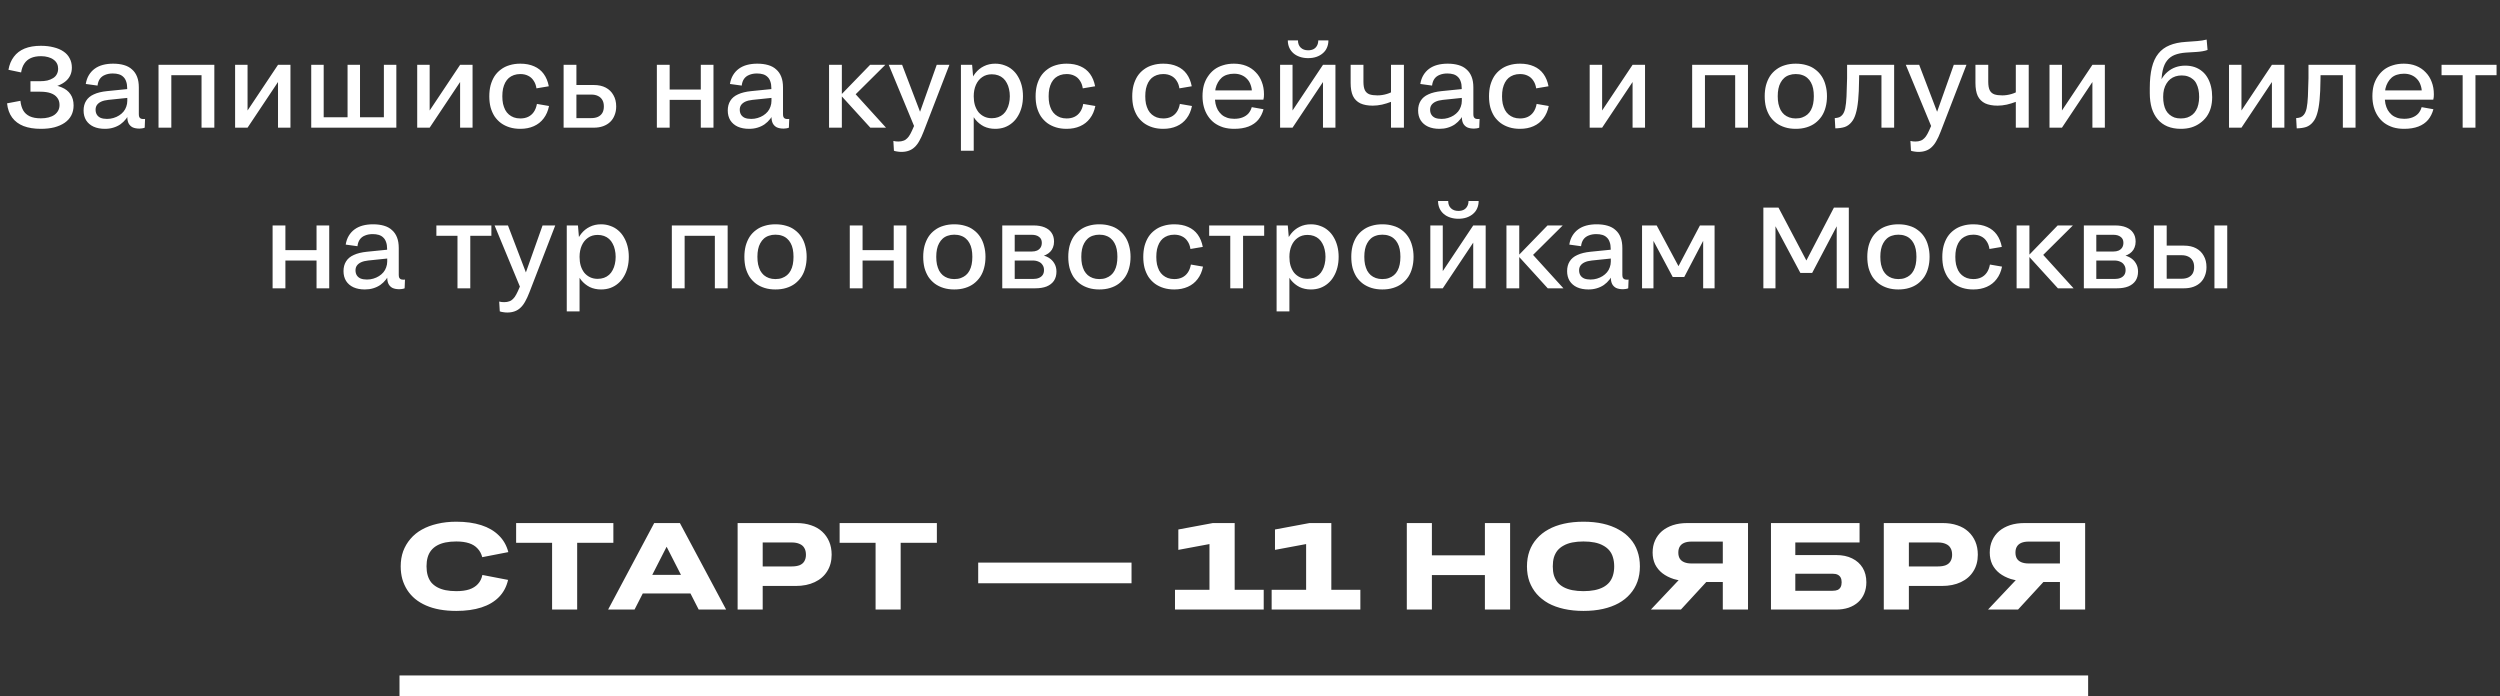 <?xml version="1.0" encoding="UTF-8"?> <svg xmlns="http://www.w3.org/2000/svg" width="607" height="169" viewBox="0 0 607 169" fill="none"><rect x="0" y="0" width="607" height="169" fill="#333333" stroke="none"/><path d="M97.29 137.5C97.29 136.18 97.49 134.96 97.89 133.84C98.31 132.72 98.9 131.72 99.66 130.84C100.42 129.94 101.34 129.19 102.42 128.59C103.52 127.97 104.77 127.5 106.17 127.18C107.59 126.84 109.13 126.67 110.79 126.67C113.09 126.67 115.11 126.95 116.85 127.51C118.59 128.07 120.01 128.9 121.11 130C122.23 131.08 123 132.43 123.42 134.05L117.09 135.28C116.87 134.44 116.49 133.74 115.95 133.18C115.43 132.6 114.74 132.17 113.88 131.89C113.02 131.61 111.99 131.47 110.79 131.47C109.81 131.47 108.93 131.55 108.15 131.71C107.39 131.87 106.72 132.11 106.14 132.43C105.56 132.75 105.07 133.16 104.67 133.66C104.29 134.14 104.01 134.7 103.83 135.34C103.65 135.98 103.56 136.7 103.56 137.5C103.56 138.3 103.65 139.02 103.83 139.66C104.01 140.3 104.29 140.87 104.67 141.37C105.07 141.85 105.56 142.25 106.14 142.57C106.72 142.89 107.39 143.13 108.15 143.29C108.93 143.45 109.81 143.53 110.79 143.53C112.03 143.53 113.08 143.39 113.94 143.11C114.82 142.81 115.52 142.37 116.04 141.79C116.58 141.21 116.94 140.48 117.12 139.6L123.36 140.8C122.98 142.46 122.24 143.85 121.14 144.97C120.04 146.09 118.62 146.93 116.88 147.49C115.14 148.05 113.11 148.33 110.79 148.33C109.35 148.33 108.01 148.22 106.77 148C105.55 147.78 104.44 147.45 103.44 147.01C102.44 146.57 101.56 146.04 100.8 145.42C100.04 144.78 99.4 144.06 98.88 143.26C98.36 142.44 97.96 141.55 97.68 140.59C97.42 139.63 97.29 138.6 97.29 137.5ZM134.046 148V127.99H140.136V148H134.046ZM125.316 131.8V127H148.926V131.8H125.316ZM169.64 148L160.88 130.84H162.83L154.07 148H147.65L158.84 127H165.08L176.3 148H169.64ZM154.1 144.1L155.12 139.57H168.83L169.82 144.1H154.1ZM179.093 148V127H185.183V148H179.093ZM193.193 142.27H184.553V137.53H192.233C192.993 137.53 193.633 137.43 194.153 137.23C194.673 137.01 195.053 136.69 195.293 136.27C195.553 135.83 195.683 135.31 195.683 134.71C195.683 134.03 195.553 133.48 195.293 133.06C195.053 132.62 194.673 132.29 194.153 132.07C193.633 131.83 192.993 131.71 192.233 131.71H184.553V127H193.433C194.733 127 195.903 127.18 196.943 127.54C197.983 127.88 198.873 128.39 199.613 129.07C200.353 129.75 200.923 130.56 201.323 131.5C201.723 132.44 201.923 133.5 201.923 134.68C201.923 136.22 201.563 137.56 200.843 138.7C200.143 139.84 199.133 140.72 197.813 141.34C196.513 141.96 194.973 142.27 193.193 142.27ZM212.591 148V127.99H218.681V148H212.591ZM203.861 131.8V127H227.471V131.8H203.861ZM237.506 141.61V136.6H274.736V141.61H237.506ZM285.289 148V143.2H306.829V148H285.289ZM299.779 127V147.4H293.659V132.1L286.099 133.51V128.56L294.469 127H299.779ZM308.756 148V143.2H330.296V148H308.756ZM323.246 127V147.4H317.126V132.1L309.566 133.51V128.56L317.936 127H323.246ZM341.573 148V127H347.663V148H341.573ZM360.533 148V127H366.653V148H360.533ZM345.743 139.63V134.83H362.243V139.63H345.743ZM384.457 148.33C382.757 148.33 381.187 148.17 379.747 147.85C378.307 147.53 377.037 147.07 375.937 146.47C374.837 145.85 373.897 145.1 373.117 144.22C372.357 143.34 371.767 142.34 371.347 141.22C370.947 140.1 370.747 138.87 370.747 137.53C370.747 136.17 370.947 134.93 371.347 133.81C371.747 132.69 372.337 131.69 373.117 130.81C373.897 129.91 374.837 129.16 375.937 128.56C377.037 127.94 378.307 127.47 379.747 127.15C381.187 126.83 382.757 126.67 384.457 126.67C386.197 126.67 387.777 126.83 389.197 127.15C390.617 127.47 391.877 127.94 392.977 128.56C394.097 129.16 395.047 129.91 395.827 130.81C396.607 131.69 397.187 132.69 397.567 133.81C397.967 134.93 398.167 136.17 398.167 137.53C398.167 138.87 397.967 140.1 397.567 141.22C397.167 142.34 396.577 143.34 395.797 144.22C395.037 145.1 394.097 145.85 392.977 146.47C391.877 147.07 390.617 147.53 389.197 147.85C387.777 148.17 386.197 148.33 384.457 148.33ZM384.457 143.53C385.457 143.53 386.357 143.45 387.157 143.29C387.957 143.13 388.657 142.89 389.257 142.57C389.857 142.25 390.357 141.85 390.757 141.37C391.157 140.87 391.447 140.31 391.627 139.69C391.827 139.05 391.927 138.33 391.927 137.53C391.927 136.71 391.827 135.98 391.627 135.34C391.447 134.7 391.157 134.14 390.757 133.66C390.357 133.18 389.857 132.78 389.257 132.46C388.657 132.12 387.957 131.87 387.157 131.71C386.357 131.55 385.457 131.47 384.457 131.47C383.477 131.47 382.577 131.55 381.757 131.71C380.957 131.87 380.257 132.12 379.657 132.46C379.057 132.78 378.557 133.18 378.157 133.66C377.777 134.14 377.487 134.7 377.287 135.34C377.107 135.98 377.017 136.71 377.017 137.53C377.017 138.33 377.107 139.05 377.287 139.69C377.487 140.31 377.777 140.87 378.157 141.37C378.557 141.85 379.057 142.25 379.657 142.57C380.257 142.89 380.957 143.13 381.757 143.29C382.577 143.45 383.477 143.53 384.457 143.53ZM424.416 148H418.296V127H424.416V148ZM409.986 141.07C408.666 141.07 407.466 140.91 406.386 140.59C405.326 140.25 404.406 139.78 403.626 139.18C402.866 138.58 402.276 137.86 401.856 137.02C401.456 136.16 401.256 135.21 401.256 134.17C401.256 133.07 401.456 132.08 401.856 131.2C402.256 130.32 402.816 129.57 403.536 128.95C404.276 128.33 405.156 127.85 406.176 127.51C407.216 127.17 408.376 127 409.656 127H420.606V131.5H410.676C409.996 131.5 409.416 131.6 408.936 131.8C408.456 132 408.096 132.3 407.856 132.7C407.616 133.08 407.496 133.57 407.496 134.17C407.496 134.75 407.616 135.24 407.856 135.64C408.096 136.02 408.456 136.31 408.936 136.51C409.416 136.71 409.996 136.81 410.676 136.81H420.606V141.31H411.696L409.986 141.07ZM416.106 139.33L408.126 148H400.836L410.406 137.86L416.106 139.33ZM432.271 131.71V127H451.501V131.71H432.271ZM429.991 148V127H435.901V148H429.991ZM445.831 134.77C447.331 134.77 448.621 135.04 449.701 135.58C450.801 136.12 451.651 136.88 452.251 137.86C452.851 138.84 453.151 140.01 453.151 141.37C453.151 142.37 452.981 143.28 452.641 144.1C452.301 144.92 451.811 145.62 451.171 146.2C450.531 146.78 449.751 147.23 448.831 147.55C447.931 147.85 446.931 148 445.831 148H433.681V143.44H444.961C445.461 143.44 445.871 143.37 446.191 143.23C446.511 143.07 446.751 142.84 446.911 142.54C447.071 142.22 447.151 141.83 447.151 141.37C447.151 140.91 447.071 140.53 446.911 140.23C446.751 139.93 446.511 139.7 446.191 139.54C445.871 139.38 445.461 139.3 444.961 139.3H433.591V134.77H445.831ZM457.384 148V127H463.474V148H457.384ZM471.484 142.27H462.844V137.53H470.524C471.284 137.53 471.924 137.43 472.444 137.23C472.964 137.01 473.344 136.69 473.584 136.27C473.844 135.83 473.974 135.31 473.974 134.71C473.974 134.03 473.844 133.48 473.584 133.06C473.344 132.62 472.964 132.29 472.444 132.07C471.924 131.83 471.284 131.71 470.524 131.71H462.844V127H471.724C473.024 127 474.194 127.18 475.234 127.54C476.274 127.88 477.164 128.39 477.904 129.07C478.644 129.75 479.214 130.56 479.614 131.5C480.014 132.44 480.214 133.5 480.214 134.68C480.214 136.22 479.854 137.56 479.134 138.7C478.434 139.84 477.424 140.72 476.104 141.34C474.804 141.96 473.264 142.27 471.484 142.27ZM506.272 148H500.152V127H506.272V148ZM491.842 141.07C490.522 141.07 489.322 140.91 488.242 140.59C487.182 140.25 486.262 139.78 485.482 139.18C484.722 138.58 484.132 137.86 483.712 137.02C483.312 136.16 483.112 135.21 483.112 134.17C483.112 133.07 483.312 132.08 483.712 131.2C484.112 130.32 484.672 129.57 485.392 128.95C486.132 128.33 487.012 127.85 488.032 127.51C489.072 127.17 490.232 127 491.512 127H502.462V131.5H492.532C491.852 131.5 491.272 131.6 490.792 131.8C490.312 132 489.952 132.3 489.712 132.7C489.472 133.08 489.352 133.57 489.352 134.17C489.352 134.75 489.472 135.24 489.712 135.64C489.952 136.02 490.312 136.31 490.792 136.51C491.272 136.71 491.852 136.81 492.532 136.81H502.462V141.31H493.552L491.842 141.07ZM497.962 139.33L489.982 148H482.692L492.262 137.86L497.962 139.33Z" fill="white"></path><rect x="97" y="164" width="410" height="5" fill="white"></rect><path d="M17.868 25.596C17.868 26.511 17.681 27.323 17.308 28.032C16.934 28.741 16.393 29.339 15.684 29.824C14.993 30.291 14.162 30.655 13.192 30.916C12.221 31.159 11.129 31.28 9.916 31.28C8.292 31.28 6.892 31.056 5.716 30.608C4.54 30.141 3.616 29.451 2.944 28.536C2.272 27.621 1.861 26.473 1.712 25.092L4.96 24.476C5.053 25.391 5.277 26.165 5.632 26.8C5.987 27.416 6.509 27.892 7.2 28.228C7.909 28.564 8.815 28.732 9.916 28.732C10.625 28.732 11.26 28.657 11.82 28.508C12.38 28.359 12.856 28.144 13.248 27.864C13.64 27.565 13.938 27.22 14.144 26.828C14.349 26.436 14.452 25.988 14.452 25.484C14.452 24.775 14.265 24.187 13.892 23.72C13.537 23.235 13.014 22.871 12.324 22.628C11.652 22.385 10.793 22.264 9.748 22.264H7.396V19.716H9.748C10.383 19.716 10.961 19.66 11.484 19.548C12.007 19.417 12.464 19.231 12.856 18.988C13.267 18.745 13.575 18.428 13.78 18.036C14.004 17.644 14.116 17.187 14.116 16.664C14.116 16.216 14.023 15.805 13.836 15.432C13.649 15.059 13.369 14.741 12.996 14.48C12.623 14.2 12.184 13.995 11.68 13.864C11.176 13.715 10.597 13.64 9.944 13.64C8.992 13.64 8.18 13.789 7.508 14.088C6.836 14.387 6.304 14.835 5.912 15.432C5.52 16.011 5.259 16.729 5.128 17.588L2.048 16.944C2.272 15.693 2.711 14.639 3.364 13.78C4.017 12.903 4.885 12.24 5.968 11.792C7.069 11.344 8.385 11.12 9.916 11.12C11.073 11.12 12.109 11.241 13.024 11.484C13.957 11.708 14.751 12.044 15.404 12.492C16.076 12.94 16.58 13.5 16.916 14.172C17.27 14.825 17.448 15.572 17.448 16.412C17.448 17.084 17.326 17.691 17.084 18.232C16.841 18.773 16.486 19.249 16.02 19.66C15.553 20.071 14.965 20.425 14.256 20.724C13.546 21.004 12.725 21.2 11.792 21.312L11.596 20.528C12.902 20.565 14.023 20.789 14.956 21.2C15.908 21.592 16.627 22.152 17.112 22.88C17.616 23.608 17.868 24.513 17.868 25.596ZM31.271 21.592L31.411 23.72L26.287 24.252C25.596 24.327 25.027 24.467 24.579 24.672C24.131 24.877 23.786 25.148 23.543 25.484C23.319 25.801 23.207 26.184 23.207 26.632C23.207 27.099 23.31 27.5 23.515 27.836C23.72 28.172 24.028 28.433 24.439 28.62C24.868 28.788 25.382 28.872 25.979 28.872C26.539 28.872 27.062 28.797 27.547 28.648C28.051 28.499 28.508 28.293 28.919 28.032C29.33 27.771 29.684 27.463 29.983 27.108C30.282 26.753 30.506 26.352 30.655 25.904C30.823 25.456 30.907 24.989 30.907 24.504L32.055 24.952C31.962 25.717 31.794 26.436 31.551 27.108C31.308 27.761 30.991 28.349 30.599 28.872C30.207 29.376 29.75 29.815 29.227 30.188C28.704 30.543 28.126 30.813 27.491 31C26.875 31.187 26.203 31.28 25.475 31.28C24.411 31.28 23.487 31.103 22.703 30.748C21.938 30.393 21.34 29.88 20.911 29.208C20.5 28.536 20.295 27.743 20.295 26.828C20.295 25.913 20.5 25.129 20.911 24.476C21.322 23.804 21.947 23.281 22.787 22.908C23.627 22.516 24.691 22.255 25.979 22.124L31.271 21.592ZM20.827 20.388C20.958 19.567 21.21 18.848 21.583 18.232C21.956 17.616 22.423 17.103 22.983 16.692C23.543 16.281 24.196 15.973 24.943 15.768C25.708 15.563 26.548 15.46 27.463 15.46C28.452 15.46 29.33 15.572 30.095 15.796C30.879 16.02 31.532 16.375 32.055 16.86C32.596 17.327 33.007 17.924 33.287 18.652C33.567 19.361 33.707 20.22 33.707 21.228V27.724C33.707 28.004 33.744 28.237 33.819 28.424C33.912 28.592 34.034 28.713 34.183 28.788C34.351 28.863 34.547 28.9 34.771 28.9C34.846 28.9 34.93 28.9 35.023 28.9C35.116 28.881 35.182 28.872 35.219 28.872L35.135 31C34.967 31.075 34.752 31.131 34.491 31.168C34.248 31.205 34.043 31.224 33.875 31.224C33.203 31.224 32.643 31.121 32.195 30.916C31.766 30.692 31.439 30.365 31.215 29.936C31.01 29.507 30.907 28.975 30.907 28.34V23.244L30.879 22.628V21.396C30.879 20.761 30.795 20.22 30.627 19.772C30.478 19.324 30.254 18.96 29.955 18.68C29.656 18.381 29.292 18.167 28.863 18.036C28.434 17.905 27.939 17.84 27.379 17.84C26.688 17.84 26.072 17.952 25.531 18.176C24.99 18.381 24.56 18.708 24.243 19.156C23.944 19.585 23.758 20.127 23.683 20.78L20.827 20.388ZM38.489 31V15.74H41.597V31H38.489ZM48.933 31V15.74H52.041V31H48.933ZM39.973 18.26V15.74H50.305V18.26H39.973ZM57.083 31V15.74H60.106V31H57.083ZM67.499 31V15.74H70.522V31H67.499ZM60.106 31V26.828L67.499 15.74V19.912L60.106 31ZM75.567 31V15.74H78.591V31H75.567ZM84.387 30.188V15.74H87.411V30.188H84.387ZM77.079 31V28.48H94.943V31H77.079ZM93.207 31V15.74H96.231V31H93.207ZM101.297 31V15.74H104.321V31H101.297ZM111.713 31V15.74H114.737V31H111.713ZM104.321 31V26.828L111.713 15.74V19.912L104.321 31ZM133.25 20.948L130.254 21.452C130.142 20.705 129.908 20.08 129.554 19.576C129.218 19.053 128.779 18.661 128.238 18.4C127.696 18.12 127.062 17.98 126.334 17.98C125.755 17.98 125.232 18.064 124.766 18.232C124.299 18.4 123.888 18.633 123.534 18.932C123.198 19.231 122.908 19.604 122.666 20.052C122.442 20.481 122.264 20.976 122.134 21.536C122.022 22.096 121.966 22.712 121.966 23.384C121.966 24.037 122.022 24.644 122.134 25.204C122.264 25.745 122.442 26.24 122.666 26.688C122.908 27.136 123.207 27.509 123.562 27.808C123.916 28.107 124.318 28.34 124.766 28.508C125.232 28.676 125.755 28.76 126.334 28.76C127.062 28.76 127.696 28.629 128.238 28.368C128.779 28.107 129.227 27.724 129.582 27.22C129.955 26.697 130.216 26.035 130.366 25.232L133.306 25.736C133.063 26.931 132.624 27.939 131.99 28.76C131.374 29.581 130.58 30.207 129.61 30.636C128.658 31.065 127.566 31.28 126.334 31.28C125.382 31.28 124.514 31.159 123.73 30.916C122.946 30.673 122.246 30.328 121.63 29.88C121.014 29.413 120.491 28.863 120.062 28.228C119.651 27.575 119.334 26.847 119.11 26.044C118.904 25.241 118.802 24.355 118.802 23.384C118.802 22.432 118.904 21.545 119.11 20.724C119.334 19.903 119.651 19.165 120.062 18.512C120.491 17.859 121.014 17.308 121.63 16.86C122.246 16.393 122.946 16.048 123.73 15.824C124.514 15.581 125.382 15.46 126.334 15.46C127.622 15.46 128.742 15.675 129.694 16.104C130.646 16.515 131.42 17.131 132.018 17.952C132.615 18.773 133.026 19.772 133.25 20.948ZM136.844 31V15.74H139.952V31H136.844ZM144.18 20.64C145.319 20.64 146.29 20.855 147.092 21.284C147.895 21.713 148.511 22.32 148.94 23.104C149.388 23.869 149.612 24.784 149.612 25.848C149.612 26.632 149.482 27.341 149.22 27.976C148.978 28.611 148.623 29.152 148.156 29.6C147.69 30.048 147.12 30.393 146.448 30.636C145.776 30.879 145.02 31 144.18 31H139.056V28.676H143.564C144.199 28.676 144.74 28.573 145.188 28.368C145.655 28.144 146.01 27.827 146.252 27.416C146.495 26.987 146.616 26.464 146.616 25.848C146.616 25.213 146.495 24.691 146.252 24.28C146.01 23.851 145.655 23.524 145.188 23.3C144.74 23.076 144.199 22.964 143.564 22.964H139.056V20.64H144.18ZM159.485 31V15.74H162.593V31H159.485ZM170.153 31V15.74H173.233V31H170.153ZM161.165 24.252V21.732H171.245V24.252H161.165ZM187.677 21.592L187.817 23.72L182.693 24.252C182.003 24.327 181.433 24.467 180.985 24.672C180.537 24.877 180.192 25.148 179.949 25.484C179.725 25.801 179.613 26.184 179.613 26.632C179.613 27.099 179.716 27.5 179.921 27.836C180.127 28.172 180.435 28.433 180.845 28.62C181.275 28.788 181.788 28.872 182.385 28.872C182.945 28.872 183.468 28.797 183.953 28.648C184.457 28.499 184.915 28.293 185.325 28.032C185.736 27.771 186.091 27.463 186.389 27.108C186.688 26.753 186.912 26.352 187.061 25.904C187.229 25.456 187.313 24.989 187.313 24.504L188.461 24.952C188.368 25.717 188.2 26.436 187.957 27.108C187.715 27.761 187.397 28.349 187.005 28.872C186.613 29.376 186.156 29.815 185.633 30.188C185.111 30.543 184.532 30.813 183.897 31C183.281 31.187 182.609 31.28 181.881 31.28C180.817 31.28 179.893 31.103 179.109 30.748C178.344 30.393 177.747 29.88 177.317 29.208C176.907 28.536 176.701 27.743 176.701 26.828C176.701 25.913 176.907 25.129 177.317 24.476C177.728 23.804 178.353 23.281 179.193 22.908C180.033 22.516 181.097 22.255 182.385 22.124L187.677 21.592ZM177.233 20.388C177.364 19.567 177.616 18.848 177.989 18.232C178.363 17.616 178.829 17.103 179.389 16.692C179.949 16.281 180.603 15.973 181.349 15.768C182.115 15.563 182.955 15.46 183.869 15.46C184.859 15.46 185.736 15.572 186.501 15.796C187.285 16.02 187.939 16.375 188.461 16.86C189.003 17.327 189.413 17.924 189.693 18.652C189.973 19.361 190.113 20.22 190.113 21.228V27.724C190.113 28.004 190.151 28.237 190.225 28.424C190.319 28.592 190.44 28.713 190.589 28.788C190.757 28.863 190.953 28.9 191.177 28.9C191.252 28.9 191.336 28.9 191.429 28.9C191.523 28.881 191.588 28.872 191.625 28.872L191.541 31C191.373 31.075 191.159 31.131 190.897 31.168C190.655 31.205 190.449 31.224 190.281 31.224C189.609 31.224 189.049 31.121 188.601 30.916C188.172 30.692 187.845 30.365 187.621 29.936C187.416 29.507 187.313 28.975 187.313 28.34V23.244L187.285 22.628V21.396C187.285 20.761 187.201 20.22 187.033 19.772C186.884 19.324 186.66 18.96 186.361 18.68C186.063 18.381 185.699 18.167 185.269 18.036C184.84 17.905 184.345 17.84 183.785 17.84C183.095 17.84 182.479 17.952 181.937 18.176C181.396 18.381 180.967 18.708 180.649 19.156C180.351 19.585 180.164 20.127 180.089 20.78L177.233 20.388ZM201.293 31V15.74H204.401V31H201.293ZM204.121 23.104L211.261 15.74H214.957L207.285 23.356L207.313 22.404L215.125 31H211.317L204.121 23.104ZM227.436 15.74H230.516L224.244 31.98C223.908 32.857 223.562 33.604 223.208 34.22C222.872 34.836 222.489 35.34 222.06 35.732C221.649 36.124 221.173 36.413 220.632 36.6C220.109 36.787 219.521 36.88 218.868 36.88C218.532 36.88 218.205 36.852 217.888 36.796C217.57 36.759 217.29 36.693 217.048 36.6L216.908 34.22C217.113 34.276 217.318 34.313 217.524 34.332C217.729 34.351 217.934 34.36 218.14 34.36C218.606 34.36 219.008 34.295 219.344 34.164C219.698 34.052 220.006 33.856 220.268 33.576C220.548 33.315 220.809 32.951 221.052 32.484C221.294 32.036 221.556 31.476 221.836 30.804L222.872 28.592L227.436 15.74ZM224.552 30.188L222.452 31.84L215.788 15.74H219.036L224.552 30.188ZM236.029 15.74L236.421 20.332V36.6H233.313V15.74H236.029ZM241.629 31.28C240.621 31.28 239.706 31.084 238.885 30.692C238.082 30.281 237.392 29.721 236.813 29.012C236.253 28.284 235.814 27.444 235.497 26.492C235.198 25.54 235.049 24.504 235.049 23.384C235.049 22.264 235.198 21.228 235.497 20.276C235.814 19.305 236.253 18.465 236.813 17.756C237.392 17.028 238.082 16.468 238.885 16.076C239.706 15.665 240.621 15.46 241.629 15.46C242.45 15.46 243.206 15.591 243.897 15.852C244.606 16.095 245.232 16.449 245.773 16.916C246.333 17.383 246.8 17.943 247.173 18.596C247.565 19.249 247.864 19.977 248.069 20.78C248.274 21.583 248.377 22.441 248.377 23.356C248.377 24.289 248.274 25.157 248.069 25.96C247.864 26.763 247.565 27.491 247.173 28.144C246.8 28.797 246.333 29.357 245.773 29.824C245.232 30.291 244.606 30.655 243.897 30.916C243.206 31.159 242.45 31.28 241.629 31.28ZM240.817 28.704C241.377 28.704 241.89 28.62 242.357 28.452C242.824 28.284 243.234 28.041 243.589 27.724C243.944 27.407 244.233 27.024 244.457 26.576C244.7 26.128 244.877 25.643 244.989 25.12C245.12 24.579 245.185 23.991 245.185 23.356C245.185 22.74 245.12 22.161 244.989 21.62C244.877 21.079 244.7 20.593 244.457 20.164C244.233 19.716 243.944 19.333 243.589 19.016C243.234 18.699 242.824 18.456 242.357 18.288C241.89 18.12 241.377 18.036 240.817 18.036C239.902 18.036 239.118 18.269 238.465 18.736C237.812 19.184 237.308 19.809 236.953 20.612C236.598 21.415 236.421 22.339 236.421 23.384C236.421 24.149 236.514 24.859 236.701 25.512C236.906 26.165 237.196 26.735 237.569 27.22C237.961 27.687 238.428 28.051 238.969 28.312C239.51 28.573 240.126 28.704 240.817 28.704ZM265.894 20.948L262.898 21.452C262.786 20.705 262.553 20.08 262.198 19.576C261.862 19.053 261.424 18.661 260.882 18.4C260.341 18.12 259.706 17.98 258.978 17.98C258.4 17.98 257.877 18.064 257.41 18.232C256.944 18.4 256.533 18.633 256.178 18.932C255.842 19.231 255.553 19.604 255.31 20.052C255.086 20.481 254.909 20.976 254.778 21.536C254.666 22.096 254.61 22.712 254.61 23.384C254.61 24.037 254.666 24.644 254.778 25.204C254.909 25.745 255.086 26.24 255.31 26.688C255.553 27.136 255.852 27.509 256.206 27.808C256.561 28.107 256.962 28.34 257.41 28.508C257.877 28.676 258.4 28.76 258.978 28.76C259.706 28.76 260.341 28.629 260.882 28.368C261.424 28.107 261.872 27.724 262.226 27.22C262.6 26.697 262.861 26.035 263.01 25.232L265.95 25.736C265.708 26.931 265.269 27.939 264.634 28.76C264.018 29.581 263.225 30.207 262.254 30.636C261.302 31.065 260.21 31.28 258.978 31.28C258.026 31.28 257.158 31.159 256.374 30.916C255.59 30.673 254.89 30.328 254.274 29.88C253.658 29.413 253.136 28.863 252.706 28.228C252.296 27.575 251.978 26.847 251.754 26.044C251.549 25.241 251.446 24.355 251.446 23.384C251.446 22.432 251.549 21.545 251.754 20.724C251.978 19.903 252.296 19.165 252.706 18.512C253.136 17.859 253.658 17.308 254.274 16.86C254.89 16.393 255.59 16.048 256.374 15.824C257.158 15.581 258.026 15.46 258.978 15.46C260.266 15.46 261.386 15.675 262.338 16.104C263.29 16.515 264.065 17.131 264.662 17.952C265.26 18.773 265.67 19.772 265.894 20.948ZM289.355 20.948L286.359 21.452C286.247 20.705 286.014 20.08 285.659 19.576C285.323 19.053 284.885 18.661 284.343 18.4C283.802 18.12 283.167 17.98 282.439 17.98C281.861 17.98 281.338 18.064 280.871 18.232C280.405 18.4 279.994 18.633 279.639 18.932C279.303 19.231 279.014 19.604 278.771 20.052C278.547 20.481 278.37 20.976 278.239 21.536C278.127 22.096 278.071 22.712 278.071 23.384C278.071 24.037 278.127 24.644 278.239 25.204C278.37 25.745 278.547 26.24 278.771 26.688C279.014 27.136 279.313 27.509 279.667 27.808C280.022 28.107 280.423 28.34 280.871 28.508C281.338 28.676 281.861 28.76 282.439 28.76C283.167 28.76 283.802 28.629 284.343 28.368C284.885 28.107 285.333 27.724 285.687 27.22C286.061 26.697 286.322 26.035 286.471 25.232L289.411 25.736C289.169 26.931 288.73 27.939 288.095 28.76C287.479 29.581 286.686 30.207 285.715 30.636C284.763 31.065 283.671 31.28 282.439 31.28C281.487 31.28 280.619 31.159 279.835 30.916C279.051 30.673 278.351 30.328 277.735 29.88C277.119 29.413 276.597 28.863 276.167 28.228C275.757 27.575 275.439 26.847 275.215 26.044C275.01 25.241 274.907 24.355 274.907 23.384C274.907 22.432 275.01 21.545 275.215 20.724C275.439 19.903 275.757 19.165 276.167 18.512C276.597 17.859 277.119 17.308 277.735 16.86C278.351 16.393 279.051 16.048 279.835 15.824C280.619 15.581 281.487 15.46 282.439 15.46C283.727 15.46 284.847 15.675 285.799 16.104C286.751 16.515 287.526 17.131 288.123 17.952C288.721 18.773 289.131 19.772 289.355 20.948ZM299.67 31.28C298.699 31.28 297.803 31.159 296.982 30.916C296.179 30.655 295.47 30.3 294.854 29.852C294.238 29.385 293.715 28.825 293.286 28.172C292.856 27.519 292.53 26.791 292.306 25.988C292.082 25.167 291.97 24.289 291.97 23.356C291.97 22.423 292.072 21.555 292.278 20.752C292.502 19.949 292.828 19.231 293.258 18.596C293.687 17.943 294.2 17.383 294.798 16.916C295.414 16.449 296.123 16.095 296.926 15.852C297.728 15.591 298.615 15.46 299.586 15.46C300.687 15.46 301.686 15.637 302.582 15.992C303.478 16.347 304.243 16.86 304.878 17.532C305.531 18.185 306.026 18.969 306.362 19.884C306.716 20.78 306.894 21.788 306.894 22.908C306.894 23.132 306.884 23.356 306.866 23.58C306.847 23.785 306.81 23.991 306.754 24.196H293.51L293.538 21.956H304.766L303.954 23.16C303.972 23.048 303.982 22.955 303.982 22.88C303.982 22.787 303.982 22.684 303.982 22.572C303.982 21.863 303.879 21.228 303.674 20.668C303.487 20.089 303.198 19.595 302.806 19.184C302.432 18.773 301.975 18.456 301.434 18.232C300.911 18.008 300.304 17.896 299.614 17.896C298.998 17.896 298.438 17.98 297.934 18.148C297.448 18.297 297.019 18.531 296.646 18.848C296.291 19.165 295.983 19.548 295.722 19.996C295.46 20.444 295.264 20.948 295.134 21.508C295.022 22.068 294.966 22.684 294.966 23.356C294.966 24.009 295.022 24.625 295.134 25.204C295.264 25.764 295.451 26.268 295.694 26.716C295.955 27.145 296.272 27.528 296.646 27.864C297.019 28.181 297.458 28.424 297.962 28.592C298.466 28.76 299.035 28.844 299.67 28.844C300.454 28.844 301.126 28.732 301.686 28.508C302.264 28.284 302.74 27.967 303.114 27.556C303.487 27.127 303.758 26.613 303.926 26.016L306.782 26.52C306.52 27.509 306.091 28.368 305.494 29.096C304.896 29.805 304.112 30.347 303.142 30.72C302.171 31.093 301.014 31.28 299.67 31.28ZM320.073 9.804H322.537C322.537 10.457 322.416 11.055 322.173 11.596C321.949 12.119 321.613 12.567 321.165 12.94C320.736 13.313 320.222 13.603 319.625 13.808C319.028 14.013 318.356 14.116 317.609 14.116C316.9 14.116 316.237 14.013 315.621 13.808C315.005 13.603 314.482 13.313 314.053 12.94C313.624 12.567 313.288 12.119 313.045 11.596C312.802 11.055 312.681 10.457 312.681 9.804H315.145C315.145 10.551 315.369 11.139 315.817 11.568C316.265 11.997 316.862 12.212 317.609 12.212C318.113 12.212 318.552 12.119 318.925 11.932C319.298 11.727 319.578 11.447 319.765 11.092C319.97 10.737 320.073 10.308 320.073 9.804ZM310.805 31V15.74H313.829V31H310.805ZM321.221 31V15.74H324.245V31H321.221ZM313.829 31V26.828L321.221 15.74V19.912L313.829 31ZM340.871 31H337.735V24.728C337.063 24.989 336.335 25.213 335.551 25.4C334.767 25.568 334.021 25.652 333.311 25.652C332.098 25.652 331.09 25.465 330.287 25.092C329.485 24.7 328.887 24.103 328.495 23.3C328.122 22.497 327.935 21.443 327.935 20.136V15.74H331.043V19.856C331.043 20.752 331.165 21.443 331.407 21.928C331.65 22.395 332.023 22.721 332.527 22.908C333.031 23.076 333.675 23.16 334.459 23.16C334.814 23.16 335.178 23.132 335.551 23.076C335.943 23.02 336.326 22.936 336.699 22.824C337.073 22.712 337.418 22.581 337.735 22.432V15.74H340.871V31ZM355.295 21.592L355.435 23.72L350.311 24.252C349.62 24.327 349.051 24.467 348.603 24.672C348.155 24.877 347.809 25.148 347.567 25.484C347.343 25.801 347.231 26.184 347.231 26.632C347.231 27.099 347.333 27.5 347.539 27.836C347.744 28.172 348.052 28.433 348.463 28.62C348.892 28.788 349.405 28.872 350.003 28.872C350.563 28.872 351.085 28.797 351.571 28.648C352.075 28.499 352.532 28.293 352.943 28.032C353.353 27.771 353.708 27.463 354.007 27.108C354.305 26.753 354.529 26.352 354.679 25.904C354.847 25.456 354.931 24.989 354.931 24.504L356.079 24.952C355.985 25.717 355.817 26.436 355.575 27.108C355.332 27.761 355.015 28.349 354.623 28.872C354.231 29.376 353.773 29.815 353.251 30.188C352.728 30.543 352.149 30.813 351.515 31C350.899 31.187 350.227 31.28 349.499 31.28C348.435 31.28 347.511 31.103 346.727 30.748C345.961 30.393 345.364 29.88 344.935 29.208C344.524 28.536 344.319 27.743 344.319 26.828C344.319 25.913 344.524 25.129 344.935 24.476C345.345 23.804 345.971 23.281 346.811 22.908C347.651 22.516 348.715 22.255 350.003 22.124L355.295 21.592ZM344.851 20.388C344.981 19.567 345.233 18.848 345.607 18.232C345.98 17.616 346.447 17.103 347.007 16.692C347.567 16.281 348.22 15.973 348.967 15.768C349.732 15.563 350.572 15.46 351.487 15.46C352.476 15.46 353.353 15.572 354.119 15.796C354.903 16.02 355.556 16.375 356.079 16.86C356.62 17.327 357.031 17.924 357.311 18.652C357.591 19.361 357.731 20.22 357.731 21.228V27.724C357.731 28.004 357.768 28.237 357.843 28.424C357.936 28.592 358.057 28.713 358.207 28.788C358.375 28.863 358.571 28.9 358.795 28.9C358.869 28.9 358.953 28.9 359.047 28.9C359.14 28.881 359.205 28.872 359.243 28.872L359.159 31C358.991 31.075 358.776 31.131 358.515 31.168C358.272 31.205 358.067 31.224 357.899 31.224C357.227 31.224 356.667 31.121 356.219 30.916C355.789 30.692 355.463 30.365 355.239 29.936C355.033 29.507 354.931 28.975 354.931 28.34V23.244L354.903 22.628V21.396C354.903 20.761 354.819 20.22 354.651 19.772C354.501 19.324 354.277 18.96 353.979 18.68C353.68 18.381 353.316 18.167 352.887 18.036C352.457 17.905 351.963 17.84 351.403 17.84C350.712 17.84 350.096 17.952 349.555 18.176C349.013 18.381 348.584 18.708 348.267 19.156C347.968 19.585 347.781 20.127 347.707 20.78L344.851 20.388ZM375.98 20.948L372.984 21.452C372.872 20.705 372.639 20.08 372.284 19.576C371.948 19.053 371.51 18.661 370.968 18.4C370.427 18.12 369.792 17.98 369.064 17.98C368.486 17.98 367.963 18.064 367.496 18.232C367.03 18.4 366.619 18.633 366.264 18.932C365.928 19.231 365.639 19.604 365.396 20.052C365.172 20.481 364.995 20.976 364.864 21.536C364.752 22.096 364.696 22.712 364.696 23.384C364.696 24.037 364.752 24.644 364.864 25.204C364.995 25.745 365.172 26.24 365.396 26.688C365.639 27.136 365.938 27.509 366.292 27.808C366.647 28.107 367.048 28.34 367.496 28.508C367.963 28.676 368.486 28.76 369.064 28.76C369.792 28.76 370.427 28.629 370.968 28.368C371.51 28.107 371.958 27.724 372.312 27.22C372.686 26.697 372.947 26.035 373.096 25.232L376.036 25.736C375.794 26.931 375.355 27.939 374.72 28.76C374.104 29.581 373.311 30.207 372.34 30.636C371.388 31.065 370.296 31.28 369.064 31.28C368.112 31.28 367.244 31.159 366.46 30.916C365.676 30.673 364.976 30.328 364.36 29.88C363.744 29.413 363.222 28.863 362.792 28.228C362.382 27.575 362.064 26.847 361.84 26.044C361.635 25.241 361.532 24.355 361.532 23.384C361.532 22.432 361.635 21.545 361.84 20.724C362.064 19.903 362.382 19.165 362.792 18.512C363.222 17.859 363.744 17.308 364.36 16.86C364.976 16.393 365.676 16.048 366.46 15.824C367.244 15.581 368.112 15.46 369.064 15.46C370.352 15.46 371.472 15.675 372.424 16.104C373.376 16.515 374.151 17.131 374.748 17.952C375.346 18.773 375.756 19.772 375.98 20.948ZM385.973 31V15.74H388.997V31H385.973ZM396.389 31V15.74H399.413V31H396.389ZM388.997 31V26.828L396.389 15.74V19.912L388.997 31ZM410.856 31V15.74H413.964V31H410.856ZM421.3 31V15.74H424.408V31H421.3ZM412.34 18.26V15.74H422.672V18.26H412.34ZM436.002 31.28C435.05 31.28 434.182 31.159 433.398 30.916C432.614 30.673 431.914 30.328 431.298 29.88C430.682 29.413 430.159 28.863 429.73 28.228C429.319 27.575 429.002 26.847 428.778 26.044C428.572 25.223 428.47 24.327 428.47 23.356C428.47 22.423 428.572 21.545 428.778 20.724C429.002 19.903 429.319 19.165 429.73 18.512C430.159 17.859 430.682 17.308 431.298 16.86C431.914 16.393 432.614 16.048 433.398 15.824C434.182 15.581 435.05 15.46 436.002 15.46C436.972 15.46 437.85 15.581 438.634 15.824C439.436 16.048 440.136 16.393 440.734 16.86C441.35 17.308 441.872 17.859 442.302 18.512C442.731 19.165 443.048 19.903 443.254 20.724C443.478 21.545 443.59 22.423 443.59 23.356C443.59 24.327 443.478 25.223 443.254 26.044C443.048 26.847 442.731 27.575 442.302 28.228C441.872 28.863 441.35 29.413 440.734 29.88C440.136 30.328 439.436 30.673 438.634 30.916C437.85 31.159 436.972 31.28 436.002 31.28ZM436.002 28.76C436.618 28.76 437.15 28.676 437.598 28.508C438.064 28.34 438.475 28.107 438.83 27.808C439.184 27.509 439.474 27.145 439.698 26.716C439.94 26.268 440.118 25.764 440.23 25.204C440.342 24.644 440.398 24.028 440.398 23.356C440.398 22.684 440.342 22.068 440.23 21.508C440.118 20.948 439.94 20.453 439.698 20.024C439.474 19.595 439.184 19.231 438.83 18.932C438.475 18.615 438.064 18.381 437.598 18.232C437.15 18.064 436.618 17.98 436.002 17.98C435.423 17.98 434.9 18.064 434.434 18.232C433.967 18.381 433.556 18.615 433.202 18.932C432.866 19.231 432.576 19.604 432.334 20.052C432.091 20.481 431.914 20.976 431.802 21.536C431.69 22.077 431.634 22.684 431.634 23.356C431.634 24.028 431.69 24.644 431.802 25.204C431.932 25.764 432.11 26.268 432.334 26.716C432.576 27.145 432.866 27.509 433.202 27.808C433.556 28.107 433.967 28.34 434.434 28.508C434.9 28.676 435.423 28.76 436.002 28.76ZM445.477 28.676C445.869 28.657 446.223 28.592 446.541 28.48C446.858 28.349 447.119 28.153 447.325 27.892C447.642 27.519 447.875 26.977 448.025 26.268C448.174 25.54 448.277 24.588 448.333 23.412C448.389 22.217 448.435 20.743 448.473 18.988V15.74H451.441L451.385 19.352C451.366 21.331 451.291 22.992 451.161 24.336C451.03 25.68 450.834 26.772 450.573 27.612C450.33 28.452 449.994 29.124 449.565 29.628C449.098 30.207 448.547 30.608 447.913 30.832C447.278 31.037 446.513 31.149 445.617 31.168L445.477 28.676ZM456.817 31V15.74H459.897V31H456.817ZM450.265 18.26V15.74H457.321V18.26H450.265ZM474.377 15.74H477.457L471.185 31.98C470.849 32.857 470.504 33.604 470.149 34.22C469.813 34.836 469.431 35.34 469.001 35.732C468.591 36.124 468.115 36.413 467.573 36.6C467.051 36.787 466.463 36.88 465.809 36.88C465.473 36.88 465.147 36.852 464.829 36.796C464.512 36.759 464.232 36.693 463.989 36.6L463.849 34.22C464.055 34.276 464.26 34.313 464.465 34.332C464.671 34.351 464.876 34.36 465.081 34.36C465.548 34.36 465.949 34.295 466.285 34.164C466.64 34.052 466.948 33.856 467.209 33.576C467.489 33.315 467.751 32.951 467.993 32.484C468.236 32.036 468.497 31.476 468.777 30.804L469.813 28.592L474.377 15.74ZM471.493 30.188L469.393 31.84L462.729 15.74H465.977L471.493 30.188ZM492.574 31H489.438V24.728C488.766 24.989 488.038 25.213 487.254 25.4C486.47 25.568 485.724 25.652 485.014 25.652C483.801 25.652 482.793 25.465 481.99 25.092C481.188 24.7 480.59 24.103 480.198 23.3C479.825 22.497 479.638 21.443 479.638 20.136V15.74H482.746V19.856C482.746 20.752 482.868 21.443 483.11 21.928C483.353 22.395 483.726 22.721 484.23 22.908C484.734 23.076 485.378 23.16 486.162 23.16C486.517 23.16 486.881 23.132 487.254 23.076C487.646 23.02 488.029 22.936 488.402 22.824C488.776 22.712 489.121 22.581 489.438 22.432V15.74H492.574V31ZM497.618 31V15.74H500.642V31H497.618ZM508.034 31V15.74H511.058V31H508.034ZM500.642 31V26.828L508.034 15.74V19.912L500.642 31ZM529.5 31.28C528.287 31.28 527.204 31.084 526.252 30.692C525.319 30.3 524.535 29.731 523.9 28.984C523.266 28.237 522.78 27.332 522.444 26.268C522.127 25.185 521.968 23.963 521.968 22.6V21.368C521.968 19.445 522.136 17.793 522.472 16.412C522.808 15.031 523.331 13.901 524.04 13.024C524.75 12.128 525.655 11.456 526.756 11.008C527.858 10.541 529.183 10.261 530.732 10.168L533.448 9.972C533.915 9.935 534.326 9.888 534.68 9.832C535.035 9.776 535.399 9.701 535.772 9.608L535.996 12.128C535.642 12.259 535.25 12.361 534.82 12.436C534.41 12.511 533.943 12.567 533.42 12.604L530.704 12.772C529.678 12.847 528.782 13.033 528.016 13.332C527.27 13.631 526.654 14.088 526.168 14.704C525.683 15.301 525.328 16.104 525.104 17.112C524.88 18.101 524.768 19.352 524.768 20.864L523.956 21.648C524.124 20.771 524.404 19.977 524.796 19.268C525.188 18.559 525.674 17.961 526.252 17.476C526.831 16.972 527.484 16.589 528.212 16.328C528.94 16.067 529.734 15.936 530.592 15.936C531.432 15.936 532.198 16.057 532.888 16.3C533.579 16.543 534.186 16.888 534.708 17.336C535.231 17.765 535.67 18.297 536.024 18.932C536.379 19.548 536.65 20.248 536.836 21.032C537.023 21.816 537.116 22.665 537.116 23.58C537.116 24.513 537.004 25.381 536.78 26.184C536.556 26.968 536.22 27.677 535.772 28.312C535.324 28.928 534.783 29.46 534.148 29.908C533.532 30.356 532.832 30.701 532.048 30.944C531.283 31.168 530.434 31.28 529.5 31.28ZM529.5 28.76C530.079 28.76 530.602 28.685 531.068 28.536C531.535 28.368 531.946 28.144 532.3 27.864C532.655 27.584 532.954 27.229 533.196 26.8C533.458 26.371 533.644 25.885 533.756 25.344C533.887 24.803 533.952 24.205 533.952 23.552C533.952 22.899 533.896 22.301 533.784 21.76C533.672 21.219 533.504 20.733 533.28 20.304C533.075 19.875 532.795 19.52 532.44 19.24C532.104 18.941 531.712 18.717 531.264 18.568C530.816 18.4 530.303 18.316 529.724 18.316C529.183 18.316 528.679 18.391 528.212 18.54C527.746 18.689 527.326 18.913 526.952 19.212C526.598 19.492 526.29 19.847 526.028 20.276C525.767 20.687 525.562 21.172 525.412 21.732C525.282 22.273 525.216 22.871 525.216 23.524C525.216 24.177 525.272 24.775 525.384 25.316C525.496 25.857 525.664 26.343 525.888 26.772C526.112 27.183 526.402 27.537 526.756 27.836C527.111 28.135 527.512 28.368 527.96 28.536C528.408 28.685 528.922 28.76 529.5 28.76ZM541.204 31V15.74H544.228V31H541.204ZM551.62 31V15.74H554.644V31H551.62ZM544.228 31V26.828L551.62 15.74V19.912L544.228 31ZM557.504 28.676C557.896 28.657 558.251 28.592 558.568 28.48C558.885 28.349 559.147 28.153 559.352 27.892C559.669 27.519 559.903 26.977 560.052 26.268C560.201 25.54 560.304 24.588 560.36 23.412C560.416 22.217 560.463 20.743 560.5 18.988V15.74H563.468L563.412 19.352C563.393 21.331 563.319 22.992 563.188 24.336C563.057 25.68 562.861 26.772 562.6 27.612C562.357 28.452 562.021 29.124 561.592 29.628C561.125 30.207 560.575 30.608 559.94 30.832C559.305 31.037 558.54 31.149 557.644 31.168L557.504 28.676ZM568.844 31V15.74H571.924V31H568.844ZM562.292 18.26V15.74H569.348V18.26H562.292ZM583.717 31.28C582.746 31.28 581.85 31.159 581.029 30.916C580.226 30.655 579.517 30.3 578.901 29.852C578.285 29.385 577.762 28.825 577.333 28.172C576.903 27.519 576.577 26.791 576.353 25.988C576.129 25.167 576.017 24.289 576.017 23.356C576.017 22.423 576.119 21.555 576.325 20.752C576.549 19.949 576.875 19.231 577.305 18.596C577.734 17.943 578.247 17.383 578.845 16.916C579.461 16.449 580.17 16.095 580.973 15.852C581.775 15.591 582.662 15.46 583.633 15.46C584.734 15.46 585.733 15.637 586.629 15.992C587.525 16.347 588.29 16.86 588.925 17.532C589.578 18.185 590.073 18.969 590.409 19.884C590.763 20.78 590.941 21.788 590.941 22.908C590.941 23.132 590.931 23.356 590.913 23.58C590.894 23.785 590.857 23.991 590.801 24.196H577.557L577.585 21.956H588.813L588.001 23.16C588.019 23.048 588.029 22.955 588.029 22.88C588.029 22.787 588.029 22.684 588.029 22.572C588.029 21.863 587.926 21.228 587.721 20.668C587.534 20.089 587.245 19.595 586.853 19.184C586.479 18.773 586.022 18.456 585.481 18.232C584.958 18.008 584.351 17.896 583.661 17.896C583.045 17.896 582.485 17.98 581.981 18.148C581.495 18.297 581.066 18.531 580.693 18.848C580.338 19.165 580.03 19.548 579.769 19.996C579.507 20.444 579.311 20.948 579.181 21.508C579.069 22.068 579.013 22.684 579.013 23.356C579.013 24.009 579.069 24.625 579.181 25.204C579.311 25.764 579.498 26.268 579.741 26.716C580.002 27.145 580.319 27.528 580.693 27.864C581.066 28.181 581.505 28.424 582.009 28.592C582.513 28.76 583.082 28.844 583.717 28.844C584.501 28.844 585.173 28.732 585.733 28.508C586.311 28.284 586.787 27.967 587.161 27.556C587.534 27.127 587.805 26.613 587.973 26.016L590.829 26.52C590.567 27.509 590.138 28.368 589.541 29.096C588.943 29.805 588.159 30.347 587.189 30.72C586.218 31.093 585.061 31.28 583.717 31.28ZM597.932 31V16.636H601.04V31H597.932ZM592.808 18.26V15.74H606.164V18.26H592.808ZM66.188 70V54.74H69.296V70H66.188ZM76.856 70V54.74H79.936V70H76.856ZM67.868 63.252V60.732H77.948V63.252H67.868ZM94.38 60.592L94.52 62.72L89.397 63.252C88.706 63.327 88.136 63.467 87.689 63.672C87.24 63.877 86.895 64.148 86.653 64.484C86.428 64.801 86.317 65.184 86.317 65.632C86.317 66.099 86.419 66.5 86.624 66.836C86.83 67.172 87.138 67.433 87.549 67.62C87.978 67.788 88.491 67.872 89.088 67.872C89.648 67.872 90.171 67.797 90.656 67.648C91.16 67.499 91.618 67.293 92.028 67.032C92.439 66.771 92.794 66.463 93.093 66.108C93.391 65.753 93.615 65.352 93.764 64.904C93.933 64.456 94.016 63.989 94.016 63.504L95.165 63.952C95.071 64.717 94.903 65.436 94.66 66.108C94.418 66.761 94.1 67.349 93.709 67.872C93.317 68.376 92.859 68.815 92.337 69.188C91.814 69.543 91.235 69.813 90.6 70C89.984 70.187 89.312 70.28 88.585 70.28C87.52 70.28 86.597 70.103 85.812 69.748C85.047 69.393 84.45 68.88 84.02 68.208C83.61 67.536 83.404 66.743 83.404 65.828C83.404 64.913 83.61 64.129 84.02 63.476C84.431 62.804 85.056 62.281 85.897 61.908C86.737 61.516 87.8 61.255 89.088 61.124L94.38 60.592ZM83.936 59.388C84.067 58.567 84.319 57.848 84.692 57.232C85.066 56.616 85.532 56.103 86.093 55.692C86.653 55.281 87.306 54.973 88.052 54.768C88.818 54.563 89.658 54.46 90.573 54.46C91.562 54.46 92.439 54.572 93.204 54.796C93.989 55.02 94.642 55.375 95.165 55.86C95.706 56.327 96.117 56.924 96.397 57.652C96.677 58.361 96.817 59.22 96.817 60.228V66.724C96.817 67.004 96.854 67.237 96.928 67.424C97.022 67.592 97.143 67.713 97.293 67.788C97.46 67.863 97.656 67.9 97.88 67.9C97.955 67.9 98.039 67.9 98.132 67.9C98.226 67.881 98.291 67.872 98.329 67.872L98.245 70C98.076 70.075 97.862 70.131 97.6 70.168C97.358 70.205 97.153 70.224 96.984 70.224C96.312 70.224 95.752 70.121 95.305 69.916C94.875 69.692 94.549 69.365 94.325 68.936C94.119 68.507 94.016 67.975 94.016 67.34V62.244L93.989 61.628V60.396C93.989 59.761 93.904 59.22 93.737 58.772C93.587 58.324 93.363 57.96 93.064 57.68C92.766 57.381 92.402 57.167 91.972 57.036C91.543 56.905 91.049 56.84 90.489 56.84C89.798 56.84 89.182 56.952 88.641 57.176C88.099 57.381 87.67 57.708 87.353 58.156C87.054 58.585 86.867 59.127 86.793 59.78L83.936 59.388ZM111.077 70V55.636H114.185V70H111.077ZM105.953 57.26V54.74H119.309V57.26H105.953ZM131.733 54.74H134.813L128.541 70.98C128.205 71.857 127.859 72.604 127.505 73.22C127.169 73.836 126.786 74.34 126.357 74.732C125.946 75.124 125.47 75.413 124.929 75.6C124.406 75.787 123.818 75.88 123.165 75.88C122.829 75.88 122.502 75.852 122.185 75.796C121.867 75.759 121.587 75.693 121.345 75.6L121.205 73.22C121.41 73.276 121.615 73.313 121.821 73.332C122.026 73.351 122.231 73.36 122.437 73.36C122.903 73.36 123.305 73.295 123.641 73.164C123.995 73.052 124.303 72.856 124.565 72.576C124.845 72.315 125.106 71.951 125.349 71.484C125.591 71.036 125.853 70.476 126.133 69.804L127.169 67.592L131.733 54.74ZM128.849 69.188L126.749 70.84L120.085 54.74H123.333L128.849 69.188ZM140.326 54.74L140.718 59.332V75.6H137.61V54.74H140.326ZM145.926 70.28C144.918 70.28 144.003 70.084 143.182 69.692C142.379 69.281 141.689 68.721 141.11 68.012C140.55 67.284 140.111 66.444 139.794 65.492C139.495 64.54 139.346 63.504 139.346 62.384C139.346 61.264 139.495 60.228 139.794 59.276C140.111 58.305 140.55 57.465 141.11 56.756C141.689 56.028 142.379 55.468 143.182 55.076C144.003 54.665 144.918 54.46 145.926 54.46C146.747 54.46 147.503 54.591 148.194 54.852C148.903 55.095 149.529 55.449 150.07 55.916C150.63 56.383 151.097 56.943 151.47 57.596C151.862 58.249 152.161 58.977 152.366 59.78C152.571 60.583 152.674 61.441 152.674 62.356C152.674 63.289 152.571 64.157 152.366 64.96C152.161 65.763 151.862 66.491 151.47 67.144C151.097 67.797 150.63 68.357 150.07 68.824C149.529 69.291 148.903 69.655 148.194 69.916C147.503 70.159 146.747 70.28 145.926 70.28ZM145.114 67.704C145.674 67.704 146.187 67.62 146.654 67.452C147.121 67.284 147.531 67.041 147.886 66.724C148.241 66.407 148.53 66.024 148.754 65.576C148.997 65.128 149.174 64.643 149.286 64.12C149.417 63.579 149.482 62.991 149.482 62.356C149.482 61.74 149.417 61.161 149.286 60.62C149.174 60.079 148.997 59.593 148.754 59.164C148.53 58.716 148.241 58.333 147.886 58.016C147.531 57.699 147.121 57.456 146.654 57.288C146.187 57.12 145.674 57.036 145.114 57.036C144.199 57.036 143.415 57.269 142.762 57.736C142.109 58.184 141.605 58.809 141.25 59.612C140.895 60.415 140.718 61.339 140.718 62.384C140.718 63.149 140.811 63.859 140.998 64.512C141.203 65.165 141.493 65.735 141.866 66.22C142.258 66.687 142.725 67.051 143.266 67.312C143.807 67.573 144.423 67.704 145.114 67.704ZM163.122 70V54.74H166.23V70H163.122ZM173.566 70V54.74H176.674V70H173.566ZM164.606 57.26V54.74H174.938V57.26H164.606ZM188.267 70.28C187.315 70.28 186.447 70.159 185.663 69.916C184.879 69.673 184.179 69.328 183.563 68.88C182.947 68.413 182.425 67.863 181.995 67.228C181.585 66.575 181.267 65.847 181.043 65.044C180.838 64.223 180.735 63.327 180.735 62.356C180.735 61.423 180.838 60.545 181.043 59.724C181.267 58.903 181.585 58.165 181.995 57.512C182.425 56.859 182.947 56.308 183.563 55.86C184.179 55.393 184.879 55.048 185.663 54.824C186.447 54.581 187.315 54.46 188.267 54.46C189.238 54.46 190.115 54.581 190.899 54.824C191.702 55.048 192.402 55.393 192.999 55.86C193.615 56.308 194.138 56.859 194.567 57.512C194.997 58.165 195.314 58.903 195.519 59.724C195.743 60.545 195.855 61.423 195.855 62.356C195.855 63.327 195.743 64.223 195.519 65.044C195.314 65.847 194.997 66.575 194.567 67.228C194.138 67.863 193.615 68.413 192.999 68.88C192.402 69.328 191.702 69.673 190.899 69.916C190.115 70.159 189.238 70.28 188.267 70.28ZM188.267 67.76C188.883 67.76 189.415 67.676 189.863 67.508C190.33 67.34 190.741 67.107 191.095 66.808C191.45 66.509 191.739 66.145 191.963 65.716C192.206 65.268 192.383 64.764 192.495 64.204C192.607 63.644 192.663 63.028 192.663 62.356C192.663 61.684 192.607 61.068 192.495 60.508C192.383 59.948 192.206 59.453 191.963 59.024C191.739 58.595 191.45 58.231 191.095 57.932C190.741 57.615 190.33 57.381 189.863 57.232C189.415 57.064 188.883 56.98 188.267 56.98C187.689 56.98 187.166 57.064 186.699 57.232C186.233 57.381 185.822 57.615 185.467 57.932C185.131 58.231 184.842 58.604 184.599 59.052C184.357 59.481 184.179 59.976 184.067 60.536C183.955 61.077 183.899 61.684 183.899 62.356C183.899 63.028 183.955 63.644 184.067 64.204C184.198 64.764 184.375 65.268 184.599 65.716C184.842 66.145 185.131 66.509 185.467 66.808C185.822 67.107 186.233 67.34 186.699 67.508C187.166 67.676 187.689 67.76 188.267 67.76ZM206.325 70V54.74H209.433V70H206.325ZM216.993 70V54.74H220.073V70H216.993ZM208.005 63.252V60.732H218.085V63.252H208.005ZM231.689 70.28C230.737 70.28 229.869 70.159 229.085 69.916C228.301 69.673 227.601 69.328 226.985 68.88C226.369 68.413 225.847 67.863 225.417 67.228C225.007 66.575 224.689 65.847 224.465 65.044C224.26 64.223 224.157 63.327 224.157 62.356C224.157 61.423 224.26 60.545 224.465 59.724C224.689 58.903 225.007 58.165 225.417 57.512C225.847 56.859 226.369 56.308 226.985 55.86C227.601 55.393 228.301 55.048 229.085 54.824C229.869 54.581 230.737 54.46 231.689 54.46C232.66 54.46 233.537 54.581 234.321 54.824C235.124 55.048 235.824 55.393 236.421 55.86C237.037 56.308 237.56 56.859 237.989 57.512C238.419 58.165 238.736 58.903 238.941 59.724C239.165 60.545 239.277 61.423 239.277 62.356C239.277 63.327 239.165 64.223 238.941 65.044C238.736 65.847 238.419 66.575 237.989 67.228C237.56 67.863 237.037 68.413 236.421 68.88C235.824 69.328 235.124 69.673 234.321 69.916C233.537 70.159 232.66 70.28 231.689 70.28ZM231.689 67.76C232.305 67.76 232.837 67.676 233.285 67.508C233.752 67.34 234.163 67.107 234.517 66.808C234.872 66.509 235.161 66.145 235.385 65.716C235.628 65.268 235.805 64.764 235.917 64.204C236.029 63.644 236.085 63.028 236.085 62.356C236.085 61.684 236.029 61.068 235.917 60.508C235.805 59.948 235.628 59.453 235.385 59.024C235.161 58.595 234.872 58.231 234.517 57.932C234.163 57.615 233.752 57.381 233.285 57.232C232.837 57.064 232.305 56.98 231.689 56.98C231.111 56.98 230.588 57.064 230.121 57.232C229.655 57.381 229.244 57.615 228.889 57.932C228.553 58.231 228.264 58.604 228.021 59.052C227.779 59.481 227.601 59.976 227.489 60.536C227.377 61.077 227.321 61.684 227.321 62.356C227.321 63.028 227.377 63.644 227.489 64.204C227.62 64.764 227.797 65.268 228.021 65.716C228.264 66.145 228.553 66.509 228.889 66.808C229.244 67.107 229.655 67.34 230.121 67.508C230.588 67.676 231.111 67.76 231.689 67.76ZM243.348 70V54.74H246.372V70H243.348ZM256.508 65.94C256.508 66.817 256.303 67.564 255.892 68.18C255.481 68.777 254.893 69.235 254.128 69.552C253.363 69.851 252.448 70 251.384 70H245.42V67.732H250.824C251.384 67.732 251.86 67.648 252.252 67.48C252.644 67.312 252.943 67.079 253.148 66.78C253.372 66.463 253.484 66.061 253.484 65.576C253.484 65.072 253.363 64.652 253.12 64.316C252.896 63.961 252.579 63.7 252.168 63.532C251.757 63.345 251.291 63.252 250.768 63.252H245.756V61.068H250.544C251.011 61.068 251.421 60.993 251.776 60.844C252.149 60.676 252.439 60.433 252.644 60.116C252.849 59.799 252.952 59.407 252.952 58.94C252.952 58.305 252.728 57.829 252.28 57.512C251.851 57.176 251.263 57.008 250.516 57.008H245.756V54.74H250.964C251.991 54.74 252.868 54.889 253.596 55.188C254.343 55.487 254.912 55.925 255.304 56.504C255.715 57.083 255.92 57.801 255.92 58.66C255.92 59.183 255.836 59.649 255.668 60.06C255.519 60.471 255.295 60.825 254.996 61.124C254.716 61.423 254.361 61.675 253.932 61.88C253.503 62.085 253.027 62.235 252.504 62.328L252.42 61.88C253.223 61.955 253.932 62.169 254.548 62.524C255.164 62.879 255.64 63.345 255.976 63.924C256.331 64.503 256.508 65.175 256.508 65.94ZM266.908 70.28C265.956 70.28 265.088 70.159 264.304 69.916C263.52 69.673 262.82 69.328 262.204 68.88C261.588 68.413 261.065 67.863 260.636 67.228C260.225 66.575 259.908 65.847 259.684 65.044C259.479 64.223 259.376 63.327 259.376 62.356C259.376 61.423 259.479 60.545 259.684 59.724C259.908 58.903 260.225 58.165 260.636 57.512C261.065 56.859 261.588 56.308 262.204 55.86C262.82 55.393 263.52 55.048 264.304 54.824C265.088 54.581 265.956 54.46 266.908 54.46C267.879 54.46 268.756 54.581 269.54 54.824C270.343 55.048 271.043 55.393 271.64 55.86C272.256 56.308 272.779 56.859 273.208 57.512C273.637 58.165 273.955 58.903 274.16 59.724C274.384 60.545 274.496 61.423 274.496 62.356C274.496 63.327 274.384 64.223 274.16 65.044C273.955 65.847 273.637 66.575 273.208 67.228C272.779 67.863 272.256 68.413 271.64 68.88C271.043 69.328 270.343 69.673 269.54 69.916C268.756 70.159 267.879 70.28 266.908 70.28ZM266.908 67.76C267.524 67.76 268.056 67.676 268.504 67.508C268.971 67.34 269.381 67.107 269.736 66.808C270.091 66.509 270.38 66.145 270.604 65.716C270.847 65.268 271.024 64.764 271.136 64.204C271.248 63.644 271.304 63.028 271.304 62.356C271.304 61.684 271.248 61.068 271.136 60.508C271.024 59.948 270.847 59.453 270.604 59.024C270.38 58.595 270.091 58.231 269.736 57.932C269.381 57.615 268.971 57.381 268.504 57.232C268.056 57.064 267.524 56.98 266.908 56.98C266.329 56.98 265.807 57.064 265.34 57.232C264.873 57.381 264.463 57.615 264.108 57.932C263.772 58.231 263.483 58.604 263.24 59.052C262.997 59.481 262.82 59.976 262.708 60.536C262.596 61.077 262.54 61.684 262.54 62.356C262.54 63.028 262.596 63.644 262.708 64.204C262.839 64.764 263.016 65.268 263.24 65.716C263.483 66.145 263.772 66.509 264.108 66.808C264.463 67.107 264.873 67.34 265.34 67.508C265.807 67.676 266.329 67.76 266.908 67.76ZM292.035 59.948L289.039 60.452C288.927 59.705 288.694 59.08 288.339 58.576C288.003 58.053 287.564 57.661 287.023 57.4C286.482 57.12 285.847 56.98 285.119 56.98C284.54 56.98 284.018 57.064 283.551 57.232C283.084 57.4 282.674 57.633 282.319 57.932C281.983 58.231 281.694 58.604 281.451 59.052C281.227 59.481 281.05 59.976 280.919 60.536C280.807 61.096 280.751 61.712 280.751 62.384C280.751 63.037 280.807 63.644 280.919 64.204C281.05 64.745 281.227 65.24 281.451 65.688C281.694 66.136 281.992 66.509 282.347 66.808C282.702 67.107 283.103 67.34 283.551 67.508C284.018 67.676 284.54 67.76 285.119 67.76C285.847 67.76 286.482 67.629 287.023 67.368C287.564 67.107 288.012 66.724 288.367 66.22C288.74 65.697 289.002 65.035 289.151 64.232L292.091 64.736C291.848 65.931 291.41 66.939 290.775 67.76C290.159 68.581 289.366 69.207 288.395 69.636C287.443 70.065 286.351 70.28 285.119 70.28C284.167 70.28 283.299 70.159 282.515 69.916C281.731 69.673 281.031 69.328 280.415 68.88C279.799 68.413 279.276 67.863 278.847 67.228C278.436 66.575 278.119 65.847 277.895 65.044C277.69 64.241 277.587 63.355 277.587 62.384C277.587 61.432 277.69 60.545 277.895 59.724C278.119 58.903 278.436 58.165 278.847 57.512C279.276 56.859 279.799 56.308 280.415 55.86C281.031 55.393 281.731 55.048 282.515 54.824C283.299 54.581 284.167 54.46 285.119 54.46C286.407 54.46 287.527 54.675 288.479 55.104C289.431 55.515 290.206 56.131 290.803 56.952C291.4 57.773 291.811 58.772 292.035 59.948ZM298.709 70V55.636H301.817V70H298.709ZM293.585 57.26V54.74H306.941V57.26H293.585ZM312.674 54.74L313.066 59.332V75.6H309.958V54.74H312.674ZM318.274 70.28C317.266 70.28 316.351 70.084 315.53 69.692C314.727 69.281 314.036 68.721 313.458 68.012C312.898 67.284 312.459 66.444 312.142 65.492C311.843 64.54 311.694 63.504 311.694 62.384C311.694 61.264 311.843 60.228 312.142 59.276C312.459 58.305 312.898 57.465 313.458 56.756C314.036 56.028 314.727 55.468 315.53 55.076C316.351 54.665 317.266 54.46 318.274 54.46C319.095 54.46 319.851 54.591 320.542 54.852C321.251 55.095 321.876 55.449 322.418 55.916C322.978 56.383 323.444 56.943 323.818 57.596C324.21 58.249 324.508 58.977 324.714 59.78C324.919 60.583 325.022 61.441 325.022 62.356C325.022 63.289 324.919 64.157 324.714 64.96C324.508 65.763 324.21 66.491 323.818 67.144C323.444 67.797 322.978 68.357 322.418 68.824C321.876 69.291 321.251 69.655 320.542 69.916C319.851 70.159 319.095 70.28 318.274 70.28ZM317.462 67.704C318.022 67.704 318.535 67.62 319.002 67.452C319.468 67.284 319.879 67.041 320.234 66.724C320.588 66.407 320.878 66.024 321.102 65.576C321.344 65.128 321.522 64.643 321.634 64.12C321.764 63.579 321.829 62.991 321.829 62.356C321.829 61.74 321.764 61.161 321.634 60.62C321.522 60.079 321.344 59.593 321.102 59.164C320.878 58.716 320.588 58.333 320.234 58.016C319.879 57.699 319.468 57.456 319.002 57.288C318.535 57.12 318.022 57.036 317.462 57.036C316.547 57.036 315.763 57.269 315.11 57.736C314.456 58.184 313.952 58.809 313.598 59.612C313.243 60.415 313.066 61.339 313.066 62.384C313.066 63.149 313.159 63.859 313.346 64.512C313.551 65.165 313.84 65.735 314.214 66.22C314.606 66.687 315.072 67.051 315.614 67.312C316.155 67.573 316.771 67.704 317.462 67.704ZM335.623 70.28C334.671 70.28 333.803 70.159 333.019 69.916C332.235 69.673 331.535 69.328 330.919 68.88C330.303 68.413 329.78 67.863 329.351 67.228C328.94 66.575 328.623 65.847 328.399 65.044C328.193 64.223 328.091 63.327 328.091 62.356C328.091 61.423 328.193 60.545 328.399 59.724C328.623 58.903 328.94 58.165 329.351 57.512C329.78 56.859 330.303 56.308 330.919 55.86C331.535 55.393 332.235 55.048 333.019 54.824C333.803 54.581 334.671 54.46 335.623 54.46C336.593 54.46 337.471 54.581 338.255 54.824C339.057 55.048 339.757 55.393 340.355 55.86C340.971 56.308 341.493 56.859 341.923 57.512C342.352 58.165 342.669 58.903 342.875 59.724C343.099 60.545 343.211 61.423 343.211 62.356C343.211 63.327 343.099 64.223 342.875 65.044C342.669 65.847 342.352 66.575 341.923 67.228C341.493 67.863 340.971 68.413 340.355 68.88C339.757 69.328 339.057 69.673 338.255 69.916C337.471 70.159 336.593 70.28 335.623 70.28ZM335.623 67.76C336.239 67.76 336.771 67.676 337.219 67.508C337.685 67.34 338.096 67.107 338.451 66.808C338.805 66.509 339.095 66.145 339.319 65.716C339.561 65.268 339.739 64.764 339.851 64.204C339.963 63.644 340.019 63.028 340.019 62.356C340.019 61.684 339.963 61.068 339.851 60.508C339.739 59.948 339.561 59.453 339.319 59.024C339.095 58.595 338.805 58.231 338.451 57.932C338.096 57.615 337.685 57.381 337.219 57.232C336.771 57.064 336.239 56.98 335.623 56.98C335.044 56.98 334.521 57.064 334.055 57.232C333.588 57.381 333.177 57.615 332.823 57.932C332.487 58.231 332.197 58.604 331.955 59.052C331.712 59.481 331.535 59.976 331.423 60.536C331.311 61.077 331.255 61.684 331.255 62.356C331.255 63.028 331.311 63.644 331.423 64.204C331.553 64.764 331.731 65.268 331.955 65.716C332.197 66.145 332.487 66.509 332.823 66.808C333.177 67.107 333.588 67.34 334.055 67.508C334.521 67.676 335.044 67.76 335.623 67.76ZM356.55 48.804H359.014C359.014 49.457 358.892 50.055 358.65 50.596C358.426 51.119 358.09 51.567 357.642 51.94C357.212 52.313 356.699 52.603 356.102 52.808C355.504 53.013 354.832 53.116 354.086 53.116C353.376 53.116 352.714 53.013 352.098 52.808C351.482 52.603 350.959 52.313 350.53 51.94C350.1 51.567 349.764 51.119 349.522 50.596C349.279 50.055 349.158 49.457 349.158 48.804H351.622C351.622 49.551 351.846 50.139 352.294 50.568C352.742 50.997 353.339 51.212 354.086 51.212C354.59 51.212 355.028 51.119 355.402 50.932C355.775 50.727 356.055 50.447 356.242 50.092C356.447 49.737 356.55 49.308 356.55 48.804ZM347.282 70V54.74H350.306V70H347.282ZM357.698 70V54.74H360.722V70H357.698ZM350.306 70V65.828L357.698 54.74V58.912L350.306 70ZM365.766 70V54.74H368.874V70H365.766ZM368.594 62.104L375.734 54.74H379.43L371.758 62.356L371.786 61.404L379.598 70H375.79L368.594 62.104ZM391.47 60.592L391.61 62.72L386.486 63.252C385.796 63.327 385.226 63.467 384.778 63.672C384.33 63.877 383.985 64.148 383.742 64.484C383.518 64.801 383.406 65.184 383.406 65.632C383.406 66.099 383.509 66.5 383.714 66.836C383.92 67.172 384.228 67.433 384.638 67.62C385.068 67.788 385.581 67.872 386.178 67.872C386.738 67.872 387.261 67.797 387.746 67.648C388.25 67.499 388.708 67.293 389.118 67.032C389.529 66.771 389.884 66.463 390.182 66.108C390.481 65.753 390.705 65.352 390.854 64.904C391.022 64.456 391.106 63.989 391.106 63.504L392.254 63.952C392.161 64.717 391.993 65.436 391.75 66.108C391.508 66.761 391.19 67.349 390.798 67.872C390.406 68.376 389.949 68.815 389.426 69.188C388.904 69.543 388.325 69.813 387.69 70C387.074 70.187 386.402 70.28 385.674 70.28C384.61 70.28 383.686 70.103 382.902 69.748C382.137 69.393 381.54 68.88 381.11 68.208C380.7 67.536 380.494 66.743 380.494 65.828C380.494 64.913 380.7 64.129 381.11 63.476C381.521 62.804 382.146 62.281 382.986 61.908C383.826 61.516 384.89 61.255 386.178 61.124L391.47 60.592ZM381.026 59.388C381.157 58.567 381.409 57.848 381.782 57.232C382.156 56.616 382.622 56.103 383.182 55.692C383.742 55.281 384.396 54.973 385.142 54.768C385.908 54.563 386.748 54.46 387.662 54.46C388.652 54.46 389.529 54.572 390.294 54.796C391.078 55.02 391.732 55.375 392.254 55.86C392.796 56.327 393.206 56.924 393.486 57.652C393.766 58.361 393.906 59.22 393.906 60.228V66.724C393.906 67.004 393.944 67.237 394.018 67.424C394.112 67.592 394.233 67.713 394.382 67.788C394.55 67.863 394.746 67.9 394.97 67.9C395.045 67.9 395.129 67.9 395.222 67.9C395.316 67.881 395.381 67.872 395.418 67.872L395.334 70C395.166 70.075 394.952 70.131 394.69 70.168C394.448 70.205 394.242 70.224 394.074 70.224C393.402 70.224 392.842 70.121 392.394 69.916C391.965 69.692 391.638 69.365 391.414 68.936C391.209 68.507 391.106 67.975 391.106 67.34V62.244L391.078 61.628V60.396C391.078 59.761 390.994 59.22 390.826 58.772C390.677 58.324 390.453 57.96 390.154 57.68C389.856 57.381 389.492 57.167 389.062 57.036C388.633 56.905 388.138 56.84 387.578 56.84C386.888 56.84 386.272 56.952 385.73 57.176C385.189 57.381 384.76 57.708 384.442 58.156C384.144 58.585 383.957 59.127 383.882 59.78L381.026 59.388ZM413.528 70V57.484L412.744 54.74H416.3V70H413.528ZM401.46 70H398.688V54.74H402.244L401.46 57.512V70ZM407.536 64.624L412.744 54.74L413.976 57.624L408.936 67.256H406.136L400.984 57.596L402.244 54.74L407.536 64.624ZM428.146 70V50.4H431.086V70H428.146ZM445.954 70V50.4H448.894V70H445.954ZM439.99 66.276H437.134L429.742 52.416L428.622 50.4H431.814L438.87 63.784H438.31L445.282 50.4H448.362L447.27 52.444L439.99 66.276ZM460.912 70.28C459.96 70.28 459.092 70.159 458.308 69.916C457.524 69.673 456.824 69.328 456.208 68.88C455.592 68.413 455.069 67.863 454.64 67.228C454.229 66.575 453.912 65.847 453.688 65.044C453.483 64.223 453.38 63.327 453.38 62.356C453.38 61.423 453.483 60.545 453.688 59.724C453.912 58.903 454.229 58.165 454.64 57.512C455.069 56.859 455.592 56.308 456.208 55.86C456.824 55.393 457.524 55.048 458.308 54.824C459.092 54.581 459.96 54.46 460.912 54.46C461.883 54.46 462.76 54.581 463.544 54.824C464.347 55.048 465.047 55.393 465.644 55.86C466.26 56.308 466.783 56.859 467.212 57.512C467.641 58.165 467.959 58.903 468.164 59.724C468.388 60.545 468.5 61.423 468.5 62.356C468.5 63.327 468.388 64.223 468.164 65.044C467.959 65.847 467.641 66.575 467.212 67.228C466.783 67.863 466.26 68.413 465.644 68.88C465.047 69.328 464.347 69.673 463.544 69.916C462.76 70.159 461.883 70.28 460.912 70.28ZM460.912 67.76C461.528 67.76 462.06 67.676 462.508 67.508C462.975 67.34 463.385 67.107 463.74 66.808C464.095 66.509 464.384 66.145 464.608 65.716C464.851 65.268 465.028 64.764 465.14 64.204C465.252 63.644 465.308 63.028 465.308 62.356C465.308 61.684 465.252 61.068 465.14 60.508C465.028 59.948 464.851 59.453 464.608 59.024C464.384 58.595 464.095 58.231 463.74 57.932C463.385 57.615 462.975 57.381 462.508 57.232C462.06 57.064 461.528 56.98 460.912 56.98C460.333 56.98 459.811 57.064 459.344 57.232C458.877 57.381 458.467 57.615 458.112 57.932C457.776 58.231 457.487 58.604 457.244 59.052C457.001 59.481 456.824 59.976 456.712 60.536C456.6 61.077 456.544 61.684 456.544 62.356C456.544 63.028 456.6 63.644 456.712 64.204C456.843 64.764 457.02 65.268 457.244 65.716C457.487 66.145 457.776 66.509 458.112 66.808C458.467 67.107 458.877 67.34 459.344 67.508C459.811 67.676 460.333 67.76 460.912 67.76ZM486.039 59.948L483.043 60.452C482.931 59.705 482.697 59.08 482.343 58.576C482.007 58.053 481.568 57.661 481.027 57.4C480.485 57.12 479.851 56.98 479.123 56.98C478.544 56.98 478.021 57.064 477.555 57.232C477.088 57.4 476.677 57.633 476.323 57.932C475.987 58.231 475.697 58.604 475.455 59.052C475.231 59.481 475.053 59.976 474.923 60.536C474.811 61.096 474.755 61.712 474.755 62.384C474.755 63.037 474.811 63.644 474.923 64.204C475.053 64.745 475.231 65.24 475.455 65.688C475.697 66.136 475.996 66.509 476.351 66.808C476.705 67.107 477.107 67.34 477.555 67.508C478.021 67.676 478.544 67.76 479.123 67.76C479.851 67.76 480.485 67.629 481.027 67.368C481.568 67.107 482.016 66.724 482.371 66.22C482.744 65.697 483.005 65.035 483.155 64.232L486.095 64.736C485.852 65.931 485.413 66.939 484.779 67.76C484.163 68.581 483.369 69.207 482.399 69.636C481.447 70.065 480.355 70.28 479.123 70.28C478.171 70.28 477.303 70.159 476.519 69.916C475.735 69.673 475.035 69.328 474.419 68.88C473.803 68.413 473.28 67.863 472.851 67.228C472.44 66.575 472.123 65.847 471.899 65.044C471.693 64.241 471.591 63.355 471.591 62.384C471.591 61.432 471.693 60.545 471.899 59.724C472.123 58.903 472.44 58.165 472.851 57.512C473.28 56.859 473.803 56.308 474.419 55.86C475.035 55.393 475.735 55.048 476.519 54.824C477.303 54.581 478.171 54.46 479.123 54.46C480.411 54.46 481.531 54.675 482.483 55.104C483.435 55.515 484.209 56.131 484.807 56.952C485.404 57.773 485.815 58.772 486.039 59.948ZM489.633 70V54.74H492.741V70H489.633ZM492.461 62.104L499.601 54.74H503.297L495.625 62.356L495.653 61.404L503.465 70H499.657L492.461 62.104ZM505.958 70V54.74H508.982V70H505.958ZM519.118 65.94C519.118 66.817 518.912 67.564 518.502 68.18C518.091 68.777 517.503 69.235 516.738 69.552C515.972 69.851 515.058 70 513.994 70H508.03V67.732H513.434C513.994 67.732 514.47 67.648 514.862 67.48C515.254 67.312 515.552 67.079 515.758 66.78C515.982 66.463 516.094 66.061 516.094 65.576C516.094 65.072 515.972 64.652 515.73 64.316C515.506 63.961 515.188 63.7 514.778 63.532C514.367 63.345 513.9 63.252 513.378 63.252H508.366V61.068H513.154C513.62 61.068 514.031 60.993 514.386 60.844C514.759 60.676 515.048 60.433 515.254 60.116C515.459 59.799 515.562 59.407 515.562 58.94C515.562 58.305 515.338 57.829 514.89 57.512C514.46 57.176 513.872 57.008 513.126 57.008H508.366V54.74H513.574C514.6 54.74 515.478 54.889 516.206 55.188C516.952 55.487 517.522 55.925 517.914 56.504C518.324 57.083 518.53 57.801 518.53 58.66C518.53 59.183 518.446 59.649 518.278 60.06C518.128 60.471 517.904 60.825 517.606 61.124C517.326 61.423 516.971 61.675 516.542 61.88C516.112 62.085 515.636 62.235 515.114 62.328L515.03 61.88C515.832 61.955 516.542 62.169 517.158 62.524C517.774 62.879 518.25 63.345 518.586 63.924C518.94 64.503 519.118 65.175 519.118 65.94ZM537.665 70V54.74H540.773V70H537.665ZM522.965 70V54.74H526.073V70H522.965ZM530.301 59.64C531.44 59.64 532.411 59.855 533.213 60.284C534.016 60.713 534.632 61.32 535.061 62.104C535.509 62.869 535.733 63.784 535.733 64.848C535.733 65.632 535.603 66.341 535.341 66.976C535.099 67.611 534.744 68.152 534.277 68.6C533.811 69.048 533.241 69.393 532.569 69.636C531.897 69.879 531.141 70 530.301 70H525.177V67.676H529.685C530.32 67.676 530.861 67.573 531.309 67.368C531.776 67.144 532.131 66.827 532.373 66.416C532.616 65.987 532.737 65.464 532.737 64.848C532.737 64.213 532.616 63.691 532.373 63.28C532.131 62.851 531.776 62.524 531.309 62.3C530.861 62.076 530.32 61.964 529.685 61.964H525.177V59.64H530.301Z" fill="white"></path></svg> 